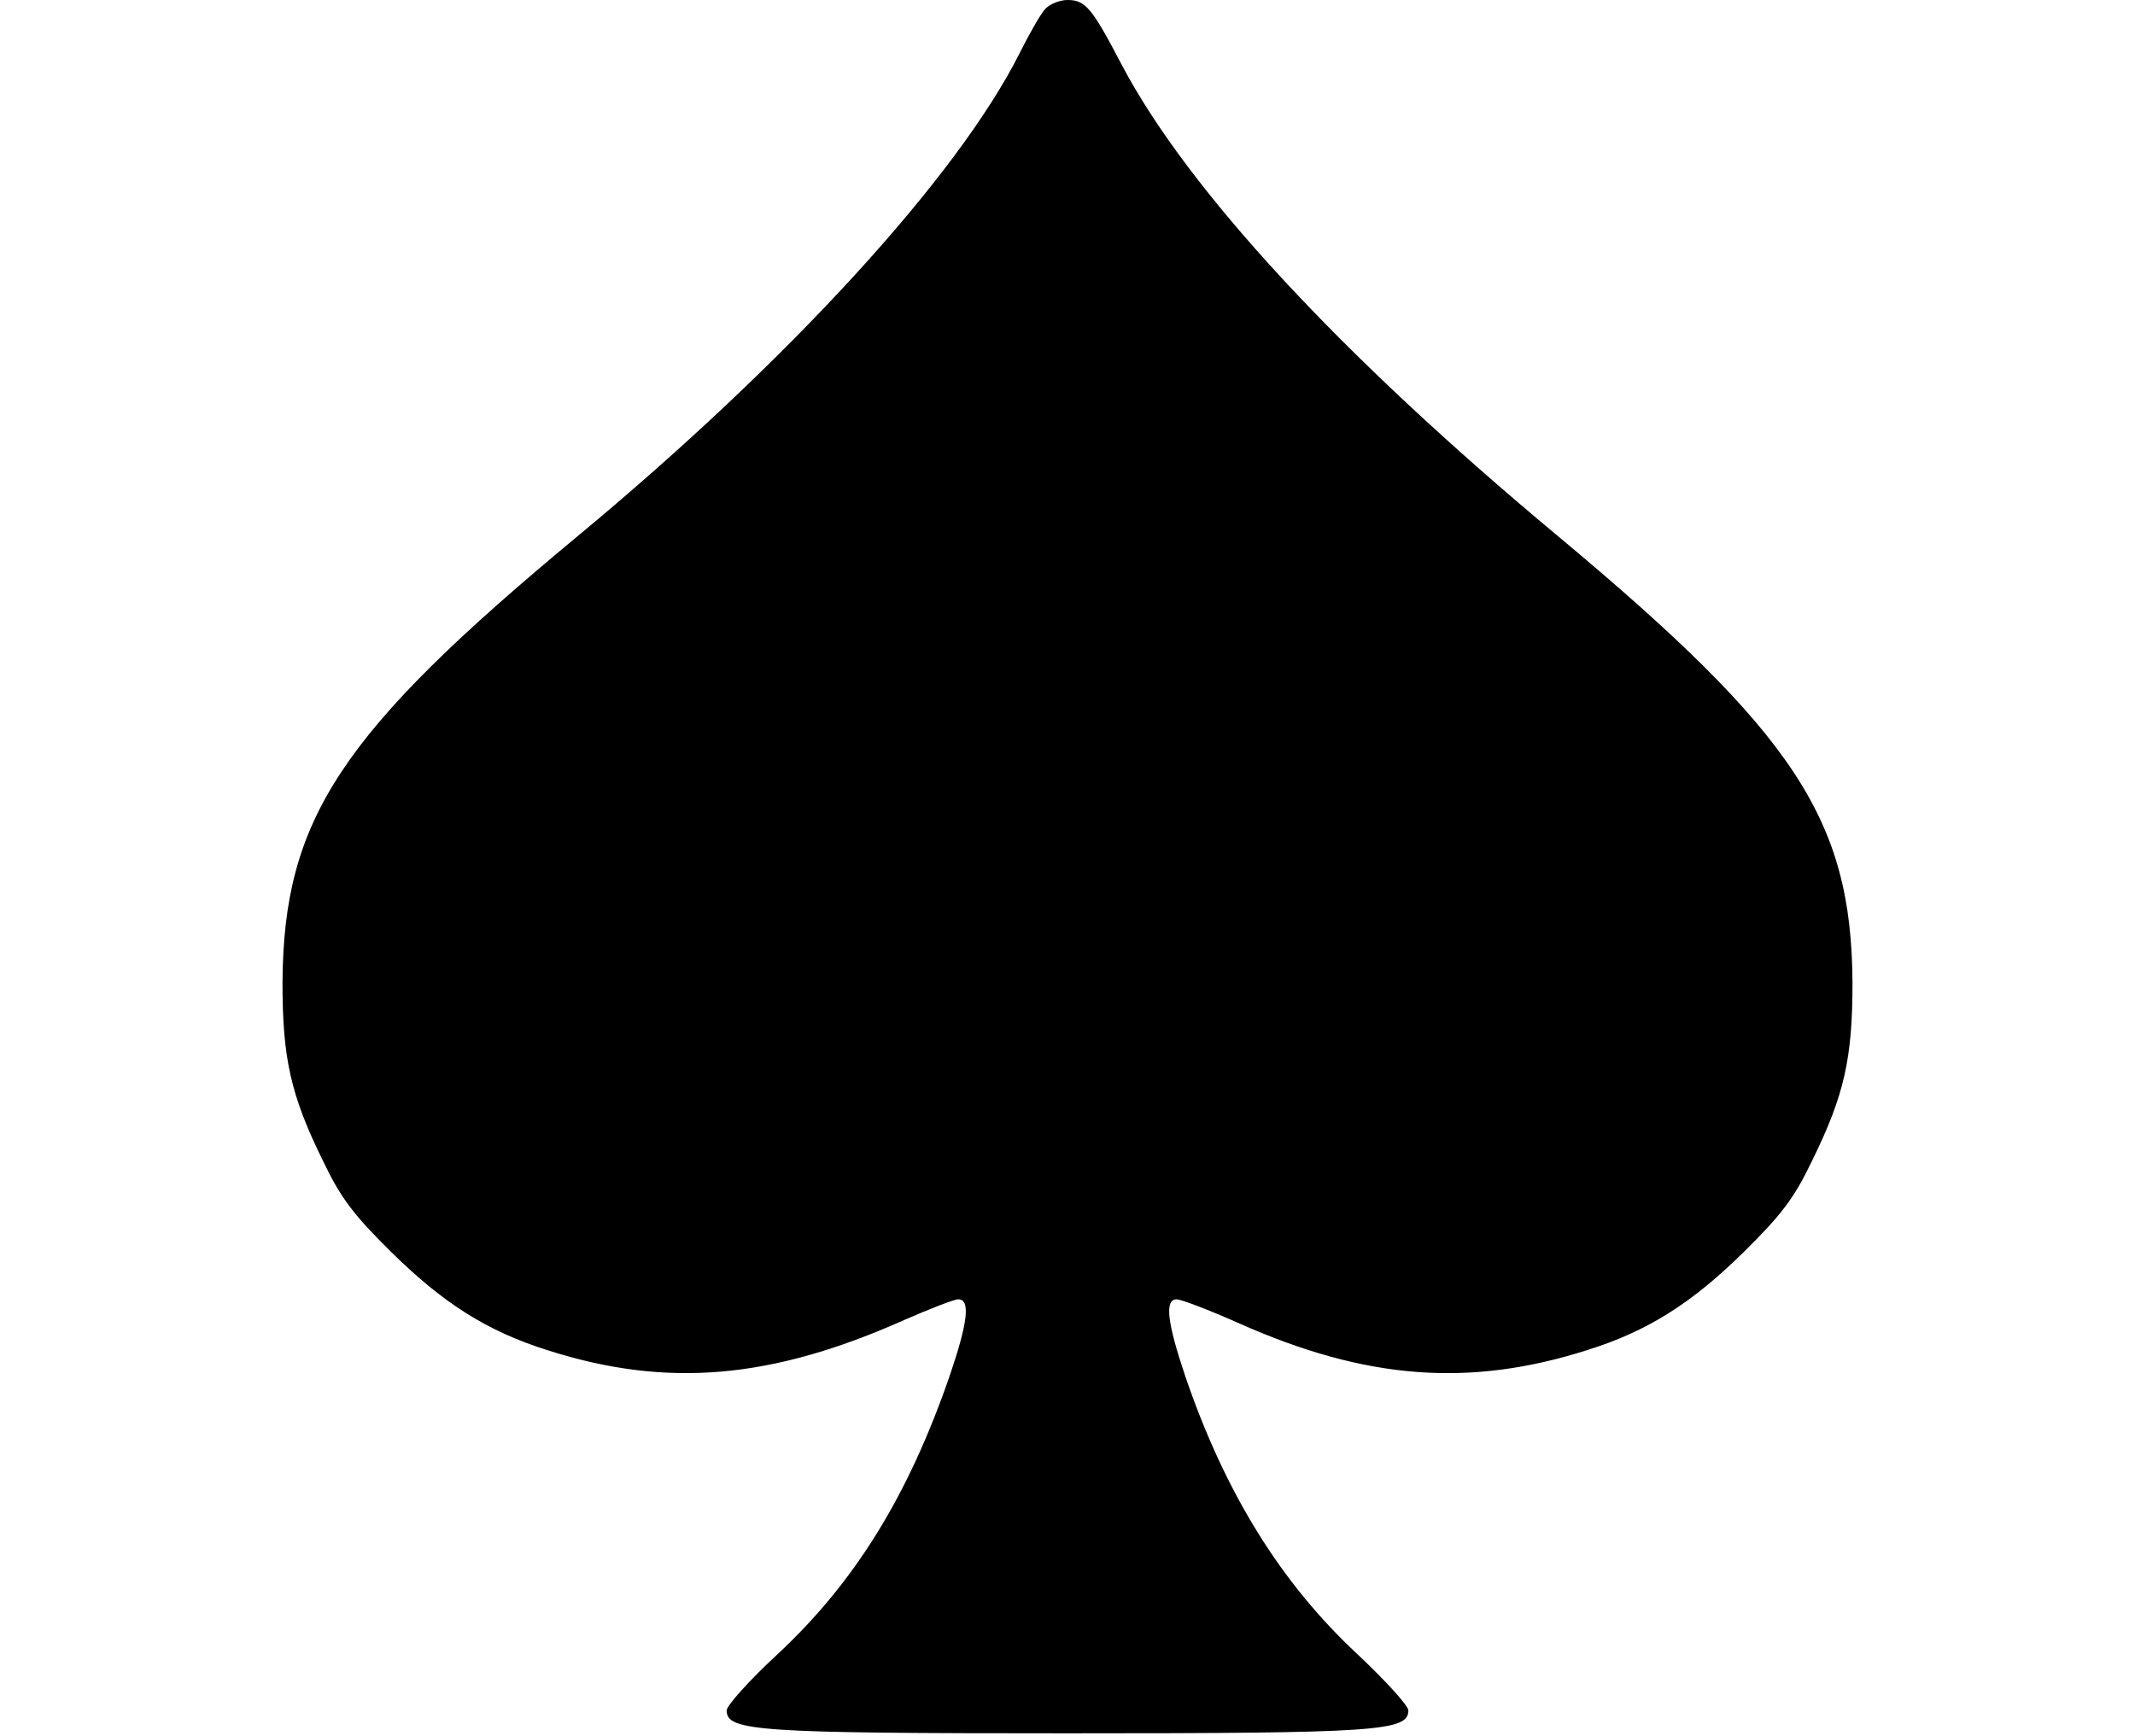 <?xml version="1.0" encoding="UTF-8" standalone="yes"?>
<svg version="1.0" xmlns="http://www.w3.org/2000/svg" width="400" height="325.275" viewBox="0 0 400 326" preserveAspectRatio="xMidYMid meet">
  <g transform="translate(0,326) scale(0.1,-0.1)" fill="#000000" stroke="none">
    <path d="M1958 3243 c-9 -10 -30 -47 -48 -83 -116 -231 -432 -577 -830 -907
-446 -370 -552 -531 -554 -838 0 -142 15 -211 76 -335 33 -69 57 -101 127
-170 98 -97 181 -150 296 -186 223 -71 419 -54 668 57 48 21 94 39 102 39 23
0 18 -43 -16 -143 -78 -226 -178 -388 -324 -524 -52 -48 -95 -96 -95 -105 0
-39 57 -43 640 -43 583 0 640 4 640 43 0 9 -43 56 -95 105 -144 134 -249 303
-324 523 -34 101 -39 144 -16 144 8 0 61 -20 117 -45 238 -106 433 -121 655
-50 112 35 196 88 294 185 70 69 94 101 127 170 61 124 76 193 76 335 -2 306
-108 467 -554 839 -407 339 -694 649 -818 884 -56 107 -68 122 -102 122 -15 0
-34 -8 -42 -17z"/>
  </g>
</svg>